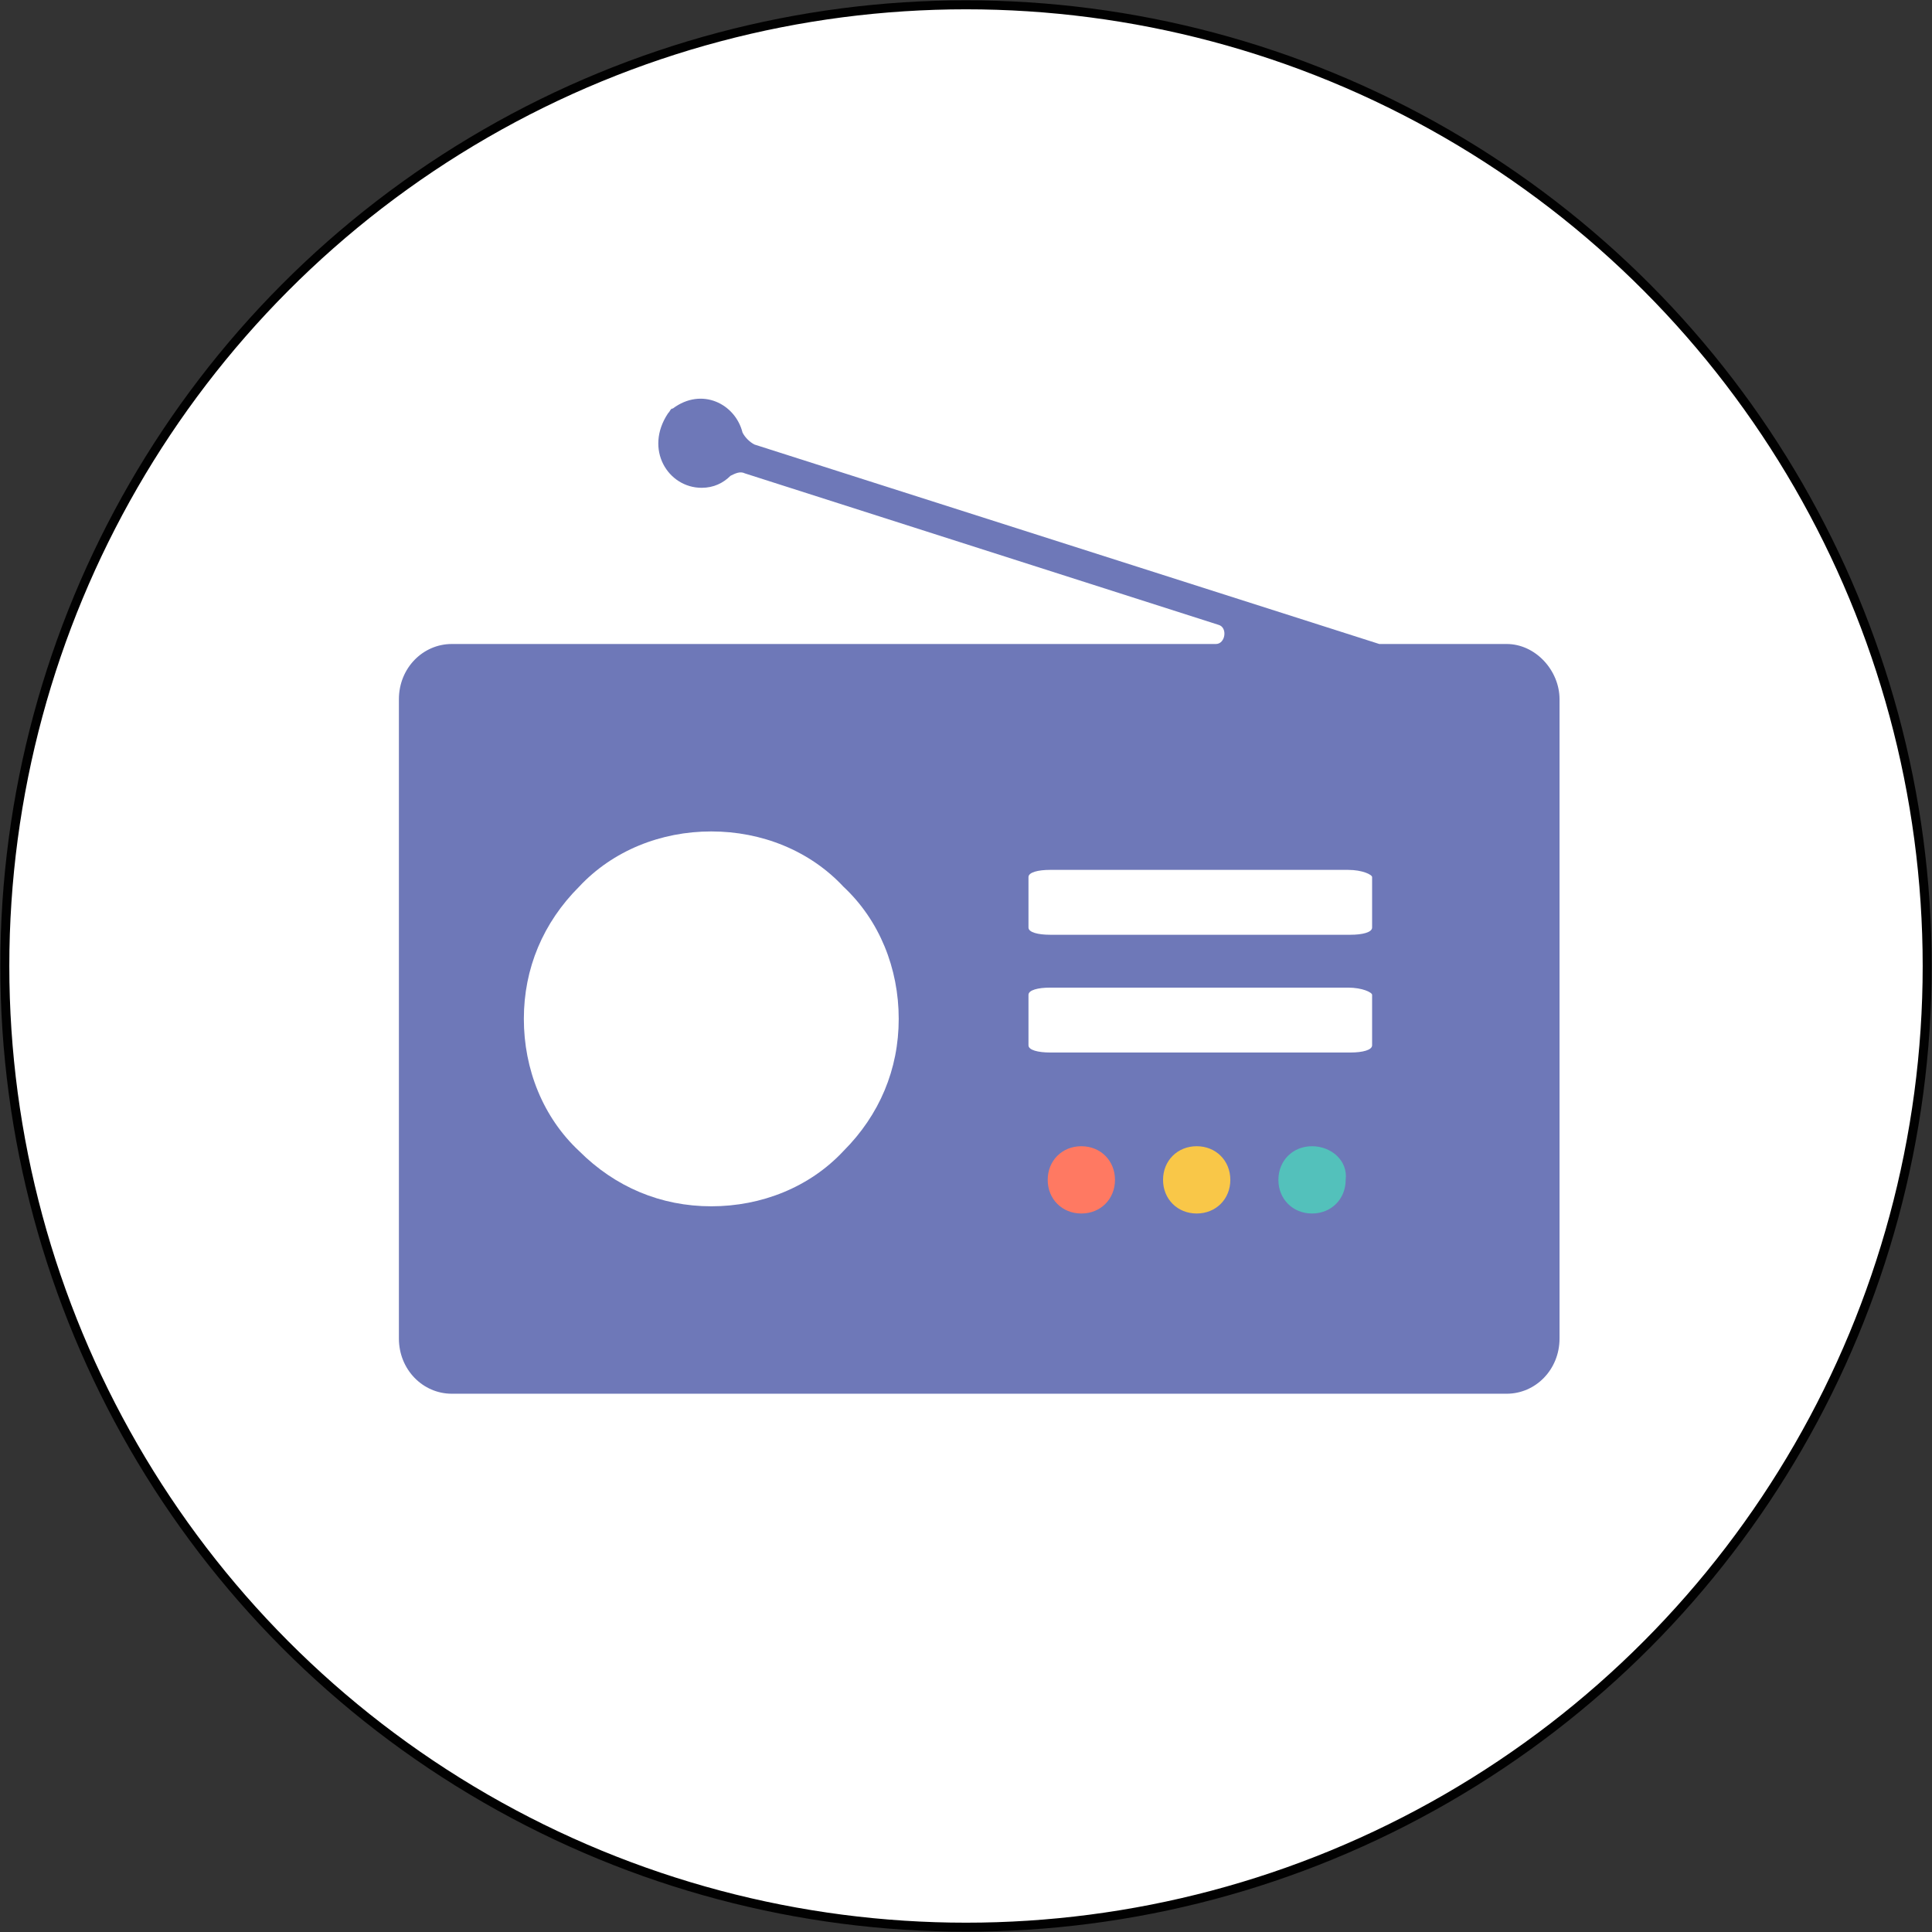 <?xml version="1.0" encoding="utf-8"?>
<!-- Generator: Adobe Illustrator 26.4.1, SVG Export Plug-In . SVG Version: 6.00 Build 0)  -->
<svg version="1.1" id="Layer_1" xmlns="http://www.w3.org/2000/svg" xmlns:xlink="http://www.w3.org/1999/xlink" x="0px" y="0px"
	 viewBox="0 0 80.4 80.4" style="enable-background:new 0 0 80.4 80.4;" xml:space="preserve">
<rect x="0" y="0" width="80.4" height="80.4" fill="#333333" stroke="none"/>
<style type="text/css">
	.st0{fill:#FFFFFF;stroke:#010101;stroke-width:0.422;stroke-miterlimit:10;}
	.st1{fill:#6E78B8;}
	.st2{fill:#FFFFFF;}
	.st3{fill:#FF7962;}
	.st4{fill:#F9C748;}
	.st5{fill:#53C1BB;}
	.st6{fill:#FFFFFF;stroke:#010101;stroke-width:0.375;stroke-miterlimit:10;}
</style>
<g>
	<circle class="st6" cx="40.2" cy="40.2" r="40"/>
	<g>
		<path class="st1" d="M62.7,26.8h-5.1c-0.1,0-0.1,0-0.2,0l-26-8.3c-0.2-0.1-0.4-0.3-0.5-0.5c-0.3-1.2-1.7-1.9-2.9-1
			c-0.1,0-0.1,0.1-0.2,0.2c-1,1.5,0,3.1,1.4,3.1c0.5,0,0.9-0.2,1.2-0.5c0.2-0.1,0.4-0.2,0.6-0.1l19.7,6.3c0.4,0.1,0.3,0.8-0.1,0.8
			H18.8c-1.2,0-2.2,1-2.2,2.3v26.6c0,1.3,1,2.3,2.2,2.3h43.9c1.2,0,2.2-1,2.2-2.3V29.1C64.9,27.9,63.9,26.8,62.7,26.8z"/>
		<path class="st2" d="M29.6,34.6c-2.1,0-4.1,0.8-5.5,2.3c-1.5,1.5-2.3,3.4-2.3,5.5c0,2.1,0.8,4.1,2.3,5.5c1.5,1.5,3.4,2.3,5.5,2.3
			c2.1,0,4.1-0.8,5.5-2.3c1.5-1.5,2.3-3.4,2.3-5.5c0-2.1-0.8-4.1-2.3-5.5C33.7,35.4,31.7,34.6,29.6,34.6z"/>
		<path class="st3" d="M45,47.7c-0.8,0-1.4,0.6-1.4,1.4c0,0.8,0.6,1.4,1.4,1.4c0.8,0,1.4-0.6,1.4-1.4C46.4,48.3,45.8,47.7,45,47.7z"
			/>
		<path class="st4" d="M49.8,47.7c-0.8,0-1.4,0.6-1.4,1.4c0,0.8,0.6,1.4,1.4,1.4c0.8,0,1.4-0.6,1.4-1.4
			C51.2,48.3,50.6,47.7,49.8,47.7z"/>
		<path class="st5" d="M54.6,47.7c-0.8,0-1.4,0.6-1.4,1.4c0,0.8,0.6,1.4,1.4,1.4c0.8,0,1.4-0.6,1.4-1.4
			C56.1,48.3,55.4,47.7,54.6,47.7z"/>
		<path class="st2" d="M56.1,41.1H43.7c-0.5,0-0.9,0.1-0.9,0.3v2.1c0,0.2,0.4,0.3,0.9,0.3h12.5c0.5,0,0.9-0.1,0.9-0.3v-2.1
			C57.1,41.3,56.7,41.1,56.1,41.1z"/>
		<path class="st2" d="M56.1,36.2H43.7c-0.5,0-0.9,0.1-0.9,0.3v2.1c0,0.2,0.4,0.3,0.9,0.3h12.5c0.5,0,0.9-0.1,0.9-0.3v-2.1
			C57.1,36.4,56.7,36.2,56.1,36.2z"/>
	</g>
</g>
</svg>

